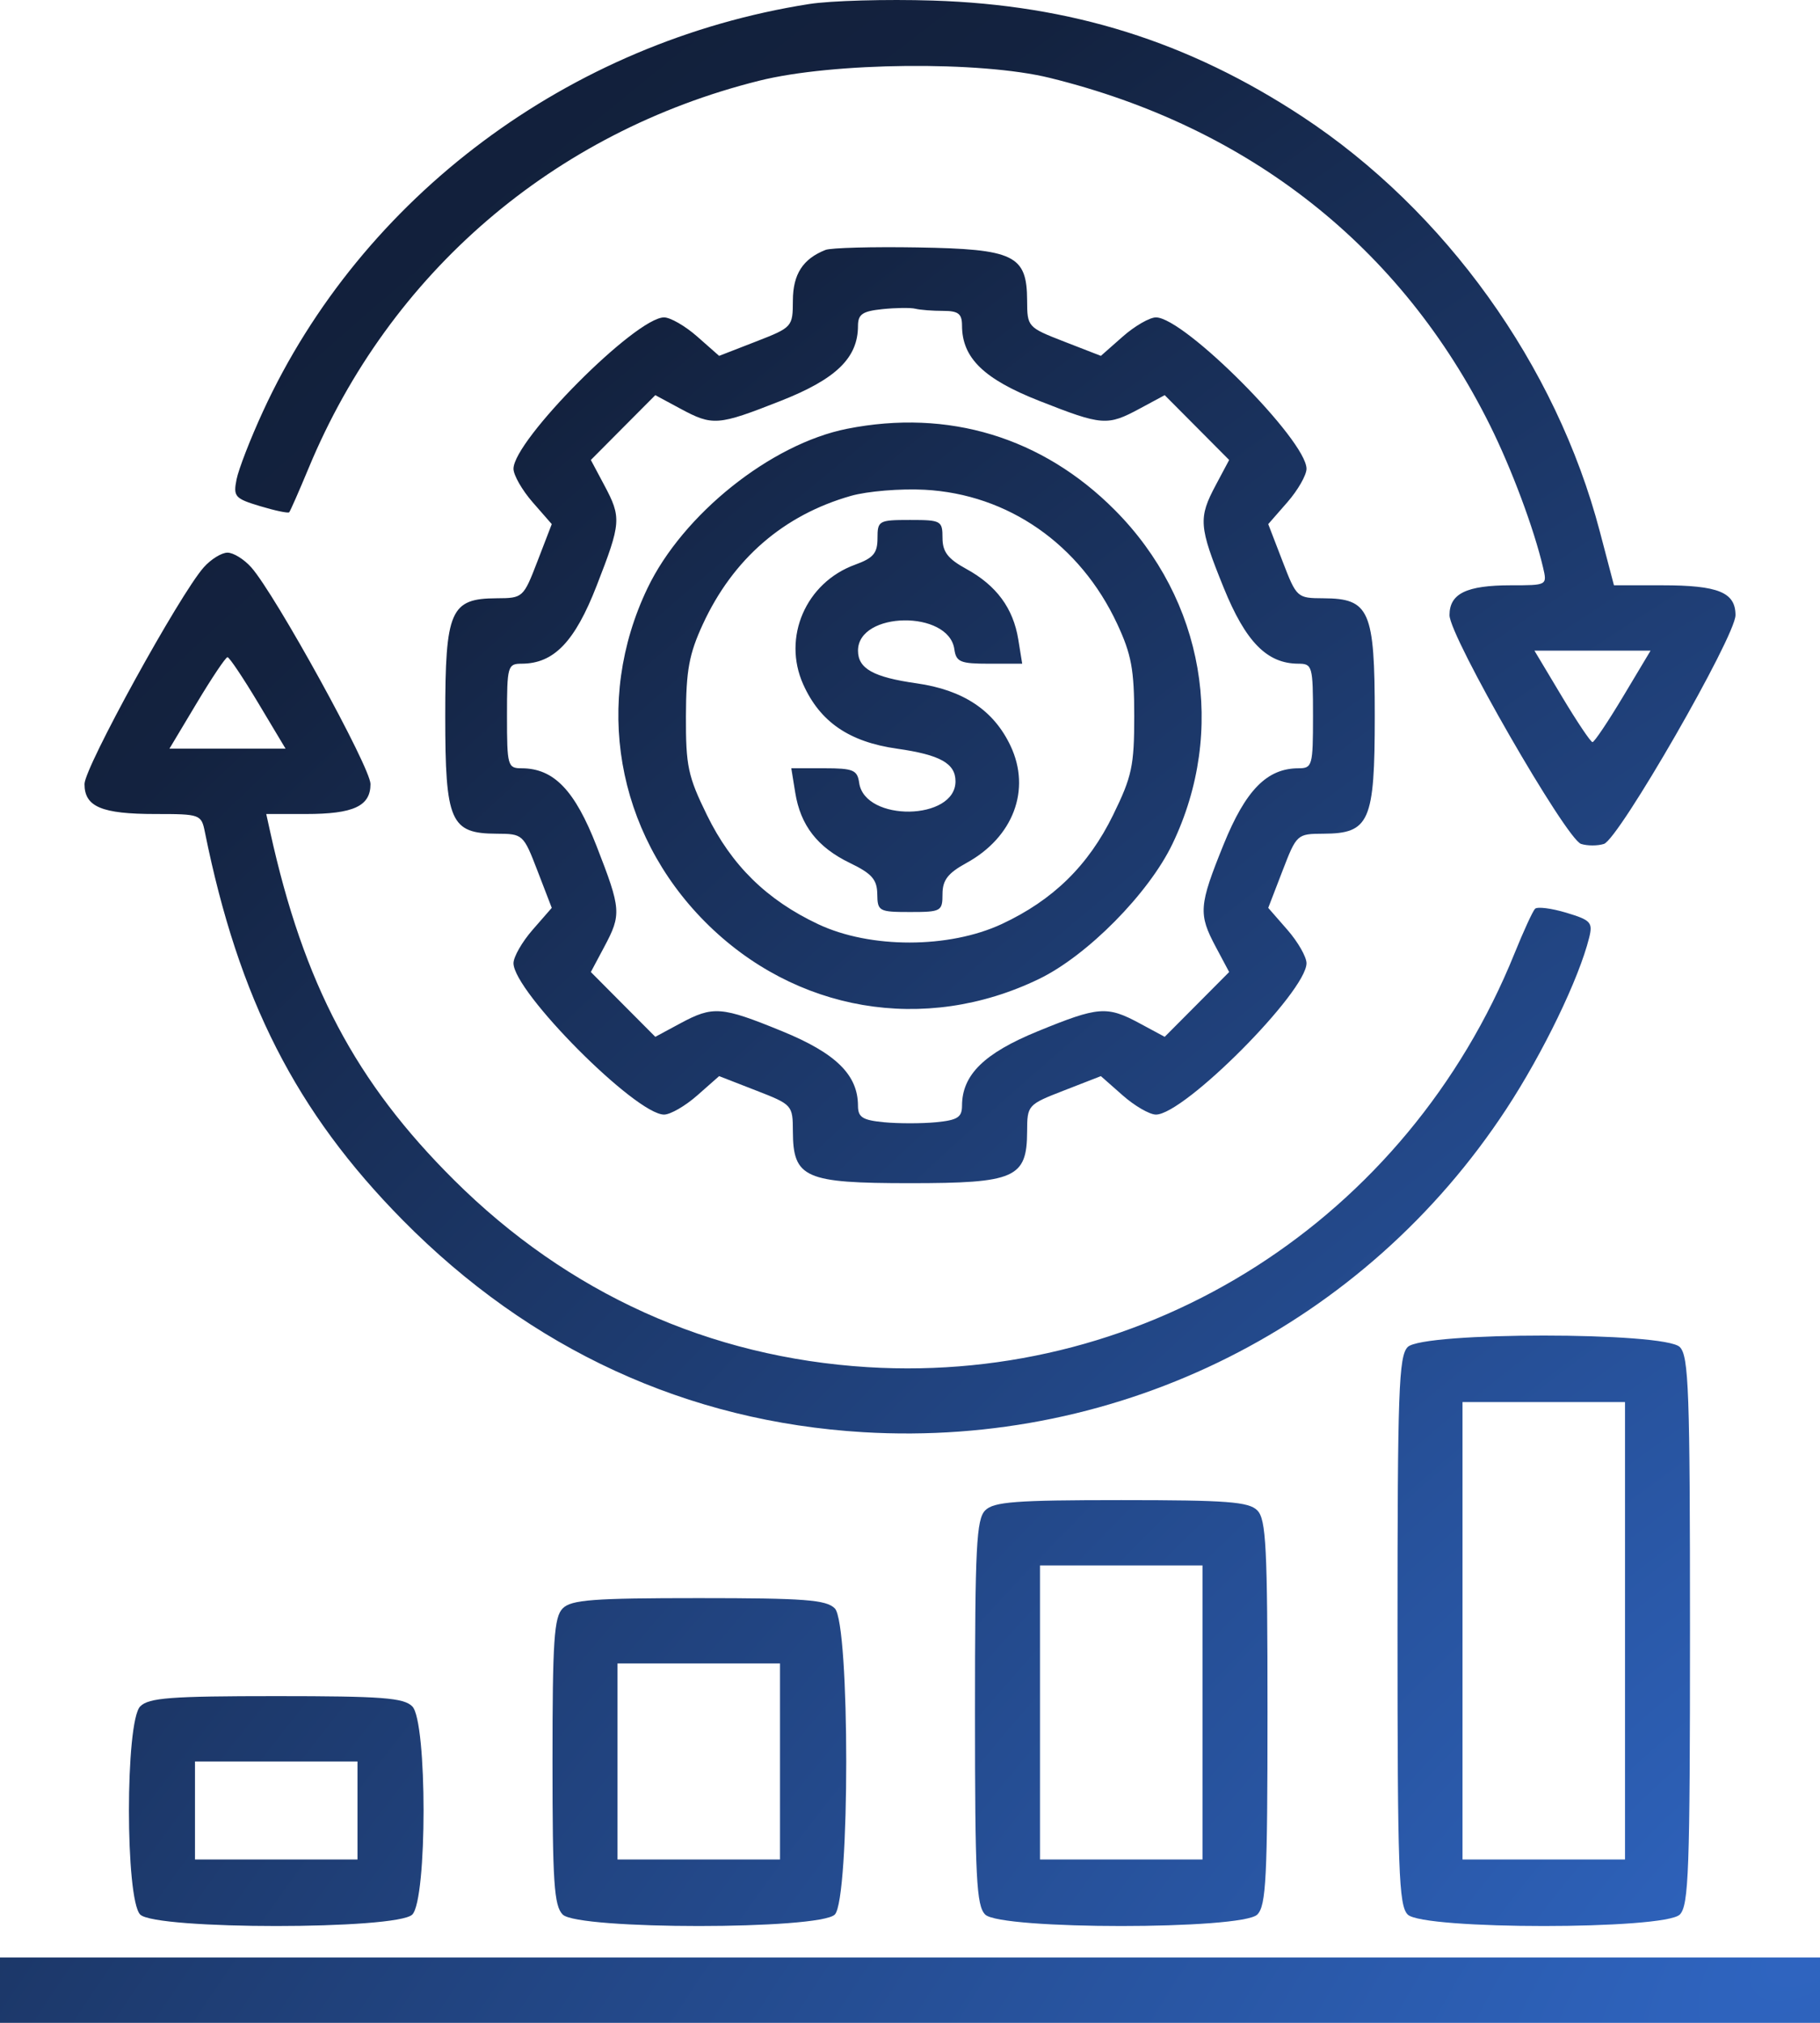 <?xml version="1.0" encoding="UTF-8"?>
<svg xmlns="http://www.w3.org/2000/svg" width="72" height="80" viewBox="0 0 72 80" fill="none">
  <path fill-rule="evenodd" clip-rule="evenodd" d="M32.014 0.159C22.524 1.647 14.31 7.773 10.399 16.28C9.906 17.351 9.438 18.558 9.358 18.961C9.223 19.638 9.293 19.718 10.288 20.017C10.88 20.196 11.399 20.304 11.441 20.259C11.483 20.214 11.832 19.421 12.216 18.497C15.419 10.79 21.896 5.226 30.03 3.193C32.955 2.462 38.782 2.404 41.529 3.08C49.422 5.021 55.441 9.769 58.943 16.817C59.8 18.541 60.682 20.902 61.043 22.438C61.21 23.148 61.209 23.148 59.774 23.148C58.014 23.148 57.343 23.474 57.343 24.329C57.343 25.168 61.957 33.187 62.548 33.376C62.797 33.455 63.203 33.455 63.452 33.376C64.043 33.187 68.657 25.168 68.657 24.329C68.657 23.425 67.976 23.148 65.756 23.148H63.849L63.288 21.015C61.56 14.441 57.175 8.33 51.516 4.608C47.009 1.645 42.387 0.194 36.9 0.022C35.061 -0.036 32.863 0.026 32.014 0.159ZM32.657 9.884C31.762 10.238 31.371 10.843 31.367 11.883C31.363 12.929 31.346 12.947 29.906 13.508L28.449 14.074L27.587 13.314C27.113 12.895 26.521 12.553 26.271 12.553C25.151 12.553 20.314 17.414 20.314 18.54C20.314 18.79 20.655 19.385 21.071 19.862L21.828 20.728L21.264 22.192C20.706 23.64 20.688 23.656 19.647 23.661C17.818 23.669 17.614 24.135 17.614 28.317C17.614 32.498 17.818 32.965 19.647 32.972C20.688 32.977 20.706 32.993 21.264 34.441L21.828 35.905L21.071 36.772C20.655 37.248 20.314 37.843 20.314 38.093C20.314 39.219 25.151 44.08 26.271 44.08C26.521 44.08 27.113 43.738 27.587 43.319L28.449 42.559L29.906 43.126C31.346 43.686 31.363 43.704 31.367 44.751C31.375 46.589 31.839 46.793 36 46.793C40.161 46.793 40.625 46.589 40.633 44.751C40.637 43.704 40.654 43.686 42.094 43.126L43.551 42.559L44.413 43.319C44.887 43.738 45.479 44.08 45.729 44.08C46.849 44.08 51.686 39.219 51.686 38.093C51.686 37.843 51.345 37.248 50.929 36.772L50.172 35.905L50.736 34.441C51.294 32.993 51.312 32.977 52.353 32.972C54.182 32.965 54.386 32.498 54.386 28.317C54.386 24.135 54.182 23.669 52.353 23.661C51.312 23.656 51.294 23.64 50.736 22.192L50.172 20.728L50.929 19.862C51.345 19.385 51.686 18.79 51.686 18.54C51.686 17.414 46.849 12.553 45.729 12.553C45.479 12.553 44.887 12.895 44.413 13.314L43.551 14.074L42.094 13.508C40.654 12.947 40.637 12.929 40.633 11.883C40.626 10.09 40.127 9.849 36.295 9.786C34.507 9.756 32.869 9.8 32.657 9.884ZM34.907 12.226C34.117 12.308 33.943 12.428 33.942 12.892C33.94 14.156 33.075 14.993 30.878 15.857C28.391 16.836 28.195 16.851 26.908 16.158L25.924 15.628L24.649 16.909L23.374 18.191L23.901 19.18C24.591 20.473 24.576 20.67 23.602 23.169C22.739 25.385 21.909 26.246 20.636 26.248C20.084 26.249 20.057 26.345 20.057 28.317C20.057 30.288 20.084 30.384 20.636 30.385C21.909 30.387 22.739 31.249 23.602 33.464C24.576 35.963 24.591 36.161 23.901 37.453L23.374 38.442L24.649 39.724L25.924 41.005L26.908 40.475C28.211 39.774 28.535 39.799 30.945 40.785C33.069 41.654 33.94 42.51 33.942 43.73C33.943 44.188 34.122 44.301 34.971 44.383C35.537 44.437 36.463 44.437 37.029 44.383C37.878 44.301 38.057 44.188 38.058 43.73C38.06 42.51 38.931 41.654 41.055 40.785C43.465 39.799 43.789 39.774 45.092 40.475L46.076 41.005L47.351 39.724L48.626 38.442L48.099 37.453C47.401 36.145 47.426 35.818 48.407 33.397C49.278 31.248 50.123 30.387 51.364 30.385C51.916 30.384 51.943 30.288 51.943 28.317C51.943 26.345 51.916 26.249 51.364 26.248C50.123 26.246 49.278 25.385 48.407 23.237C47.426 20.815 47.401 20.489 48.099 19.18L48.626 18.191L47.351 16.909L46.076 15.628L45.092 16.158C43.805 16.851 43.609 16.836 41.122 15.857C38.917 14.99 38.06 14.156 38.058 12.876C38.057 12.406 37.913 12.295 37.307 12.295C36.894 12.295 36.402 12.257 36.214 12.21C36.026 12.164 35.438 12.171 34.907 12.226ZM33.51 16.958C30.499 17.556 27.016 20.337 25.615 23.262C23.471 27.736 24.366 32.912 27.896 36.46C31.443 40.024 36.582 40.903 41.101 38.718C43.012 37.795 45.446 35.332 46.385 33.371C48.529 28.897 47.634 23.721 44.104 20.173C41.237 17.292 37.515 16.163 33.51 16.958ZM33.667 19.61C31.001 20.368 28.998 22.102 27.805 24.687C27.261 25.866 27.142 26.511 27.136 28.321C27.129 30.292 27.216 30.702 27.967 32.234C28.942 34.227 30.336 35.593 32.369 36.551C34.427 37.521 37.541 37.517 39.631 36.544C41.657 35.599 43.056 34.231 44.033 32.236C44.78 30.711 44.871 30.287 44.871 28.323C44.871 26.482 44.76 25.881 44.194 24.668C42.728 21.527 39.881 19.545 36.581 19.369C35.625 19.318 34.314 19.426 33.667 19.61ZM34.714 21.287C34.714 21.878 34.551 22.07 33.827 22.333C31.879 23.041 30.941 25.206 31.776 27.067C32.442 28.551 33.593 29.34 35.486 29.609C37.192 29.851 37.8 30.191 37.8 30.901C37.8 32.46 34.212 32.515 33.989 30.959C33.917 30.451 33.755 30.384 32.606 30.384H31.304L31.46 31.347C31.669 32.647 32.342 33.511 33.626 34.131C34.491 34.549 34.697 34.784 34.705 35.358C34.714 36.038 34.771 36.069 36 36.069C37.231 36.069 37.286 36.039 37.286 35.358C37.287 34.807 37.498 34.532 38.23 34.131C40.087 33.113 40.797 31.233 39.978 29.499C39.311 28.088 38.108 27.288 36.257 27.024C34.551 26.782 33.943 26.443 33.943 25.732C33.943 24.173 37.531 24.118 37.754 25.674C37.826 26.182 37.988 26.249 39.137 26.249H40.439L40.283 25.286C40.084 24.056 39.42 23.154 38.23 22.502C37.498 22.101 37.287 21.826 37.286 21.275C37.286 20.594 37.231 20.564 36 20.564C34.763 20.564 34.714 20.592 34.714 21.287ZM8.06 22.438C7.105 23.514 3.343 30.349 3.343 31.007C3.343 31.907 4.018 32.193 6.15 32.193C7.92 32.193 7.965 32.209 8.105 32.904C9.442 39.523 11.713 43.978 15.928 48.25C20.979 53.367 27.188 56.226 34.156 56.641C44.349 57.248 53.99 52.403 59.592 43.858C61.047 41.639 62.464 38.708 62.868 37.084C63.018 36.48 62.935 36.389 61.963 36.097C61.374 35.92 60.818 35.85 60.727 35.941C60.636 36.033 60.271 36.826 59.916 37.704C55.669 48.211 45.443 54.751 34.329 54.069C28.074 53.684 22.473 51.153 17.967 46.673C14.067 42.798 12.014 38.912 10.69 32.904L10.533 32.193H12.098C13.987 32.193 14.657 31.882 14.657 31.007C14.657 30.349 10.895 23.514 9.94 22.438C9.656 22.118 9.233 21.856 9 21.856C8.767 21.856 8.344 22.118 8.06 22.438ZM61.786 27.541C62.382 28.536 62.928 29.35 63 29.35C63.072 29.35 63.618 28.536 64.214 27.541L65.297 25.732H63H60.703L61.786 27.541ZM7.786 27.8L6.703 29.609H9H11.297L10.214 27.8C9.618 26.805 9.072 25.991 9 25.991C8.928 25.991 8.382 26.805 7.786 27.8ZM55.69 53.272C55.335 53.629 55.286 55.006 55.286 64.495C55.286 73.984 55.335 75.361 55.69 75.718C56.291 76.322 65.852 76.322 66.453 75.718C66.808 75.361 66.857 73.984 66.857 64.495C66.857 55.006 66.808 53.629 66.453 53.272C65.852 52.668 56.291 52.668 55.69 53.272ZM57.857 64.495V73.54H61.071H64.286V64.495V55.45H61.071H57.857V64.495ZM38.975 59.733C38.627 60.084 38.571 61.173 38.571 67.725C38.571 74.277 38.627 75.367 38.975 75.718C39.577 76.322 49.137 76.322 49.739 75.718C50.088 75.367 50.143 74.277 50.143 67.725C50.143 61.173 50.088 60.084 49.739 59.733C49.399 59.392 48.539 59.327 44.357 59.327C40.175 59.327 39.315 59.392 38.975 59.733ZM41.143 67.725V73.54H44.357H47.571V67.725V61.911H44.357H41.143V67.725ZM22.261 63.609C21.919 63.953 21.857 64.873 21.857 69.663C21.857 74.454 21.919 75.373 22.261 75.718C22.863 76.322 32.423 76.322 33.025 75.718C33.628 75.111 33.628 64.216 33.025 63.609C32.685 63.268 31.825 63.203 27.643 63.203C23.461 63.203 22.601 63.268 22.261 63.609ZM24.429 69.663V73.54H27.643H30.857V69.663V65.787H27.643H24.429V69.663ZM5.547 67.485C4.952 68.083 4.952 75.12 5.547 75.718C6.149 76.322 15.709 76.322 16.31 75.718C16.905 75.12 16.905 68.083 16.31 67.485C15.971 67.144 15.111 67.079 10.929 67.079C6.746 67.079 5.887 67.144 5.547 67.485ZM7.714 71.601V73.54H10.929H14.143V71.601V69.663H10.929H7.714V71.601ZM0 78.708V80H36H72V78.708V77.416H36H0V78.708Z" fill="url(#paint0_radial_252_18873)"></path>
  <defs>
    <radialGradient id="paint0_radial_252_18873" cx="0" cy="0" r="1" gradientUnits="userSpaceOnUse" gradientTransform="translate(72 80) rotate(-132.04) scale(164.47 340.643)">
      <stop stop-color="#2F65C1"></stop>
      <stop offset="0.5" stop-color="#13223F"></stop>
      <stop offset="1" stop-color="#0C1323"></stop>
    </radialGradient>
  </defs>
</svg>
